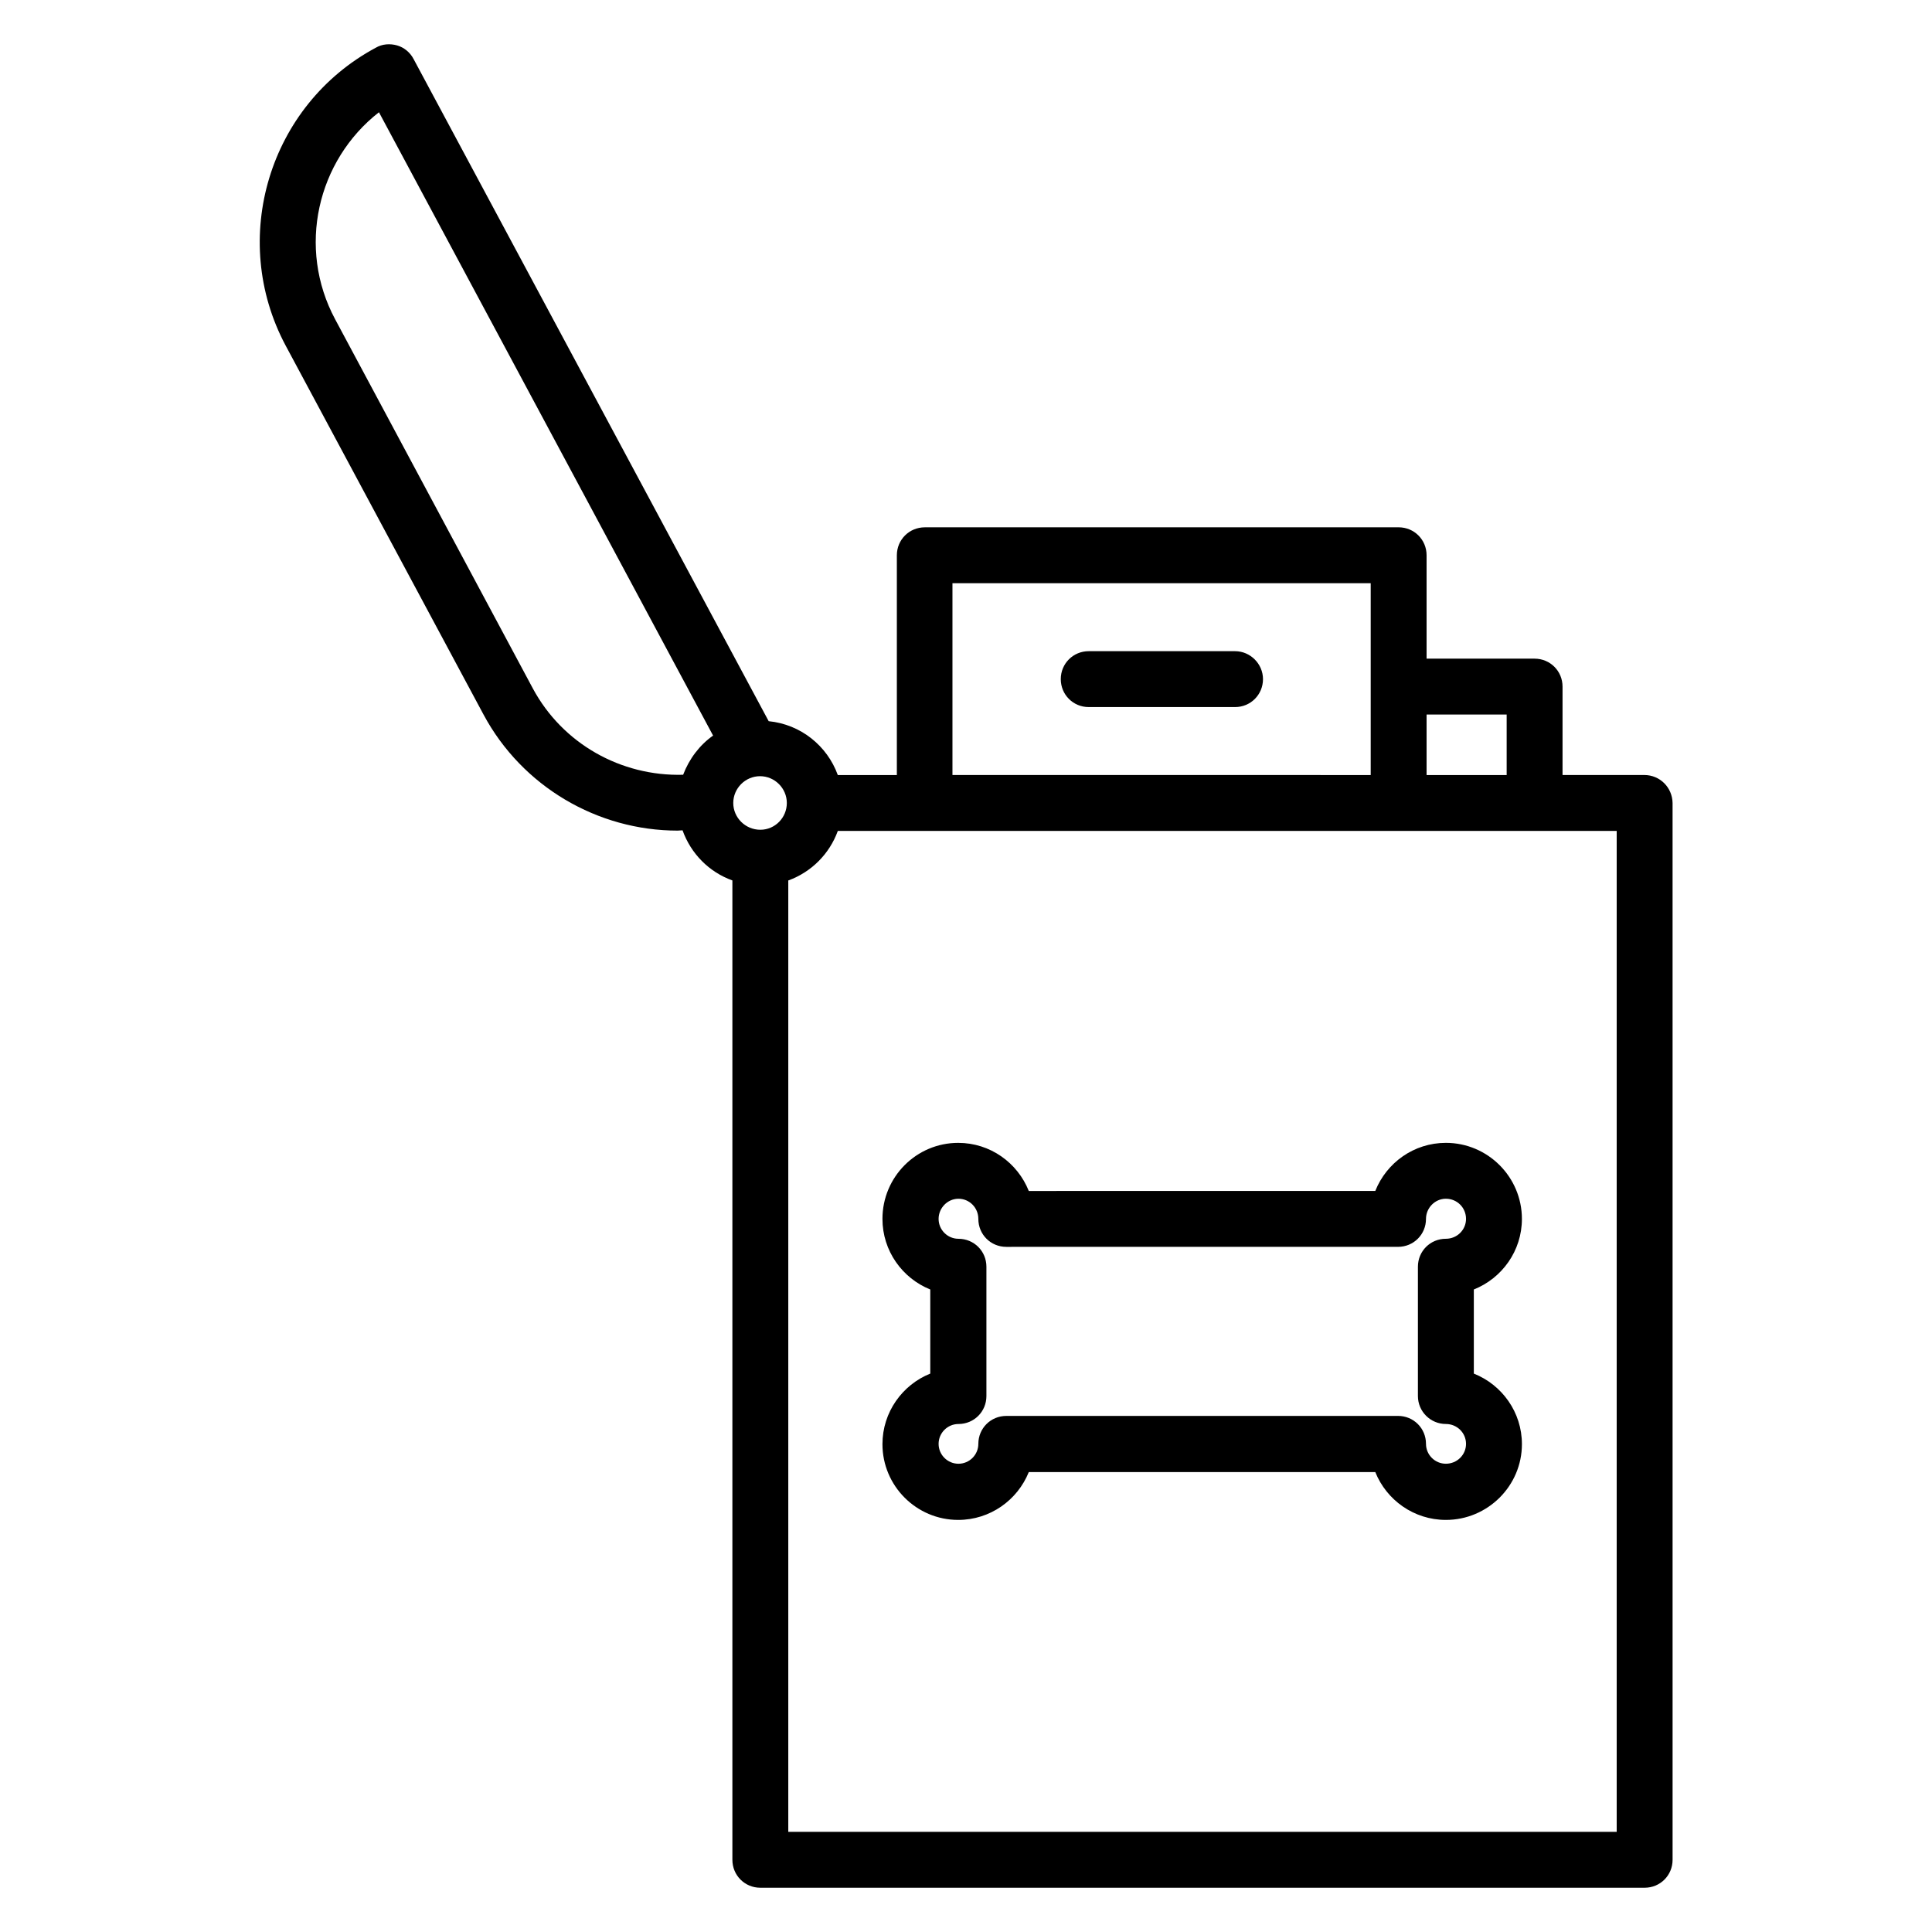 <?xml version="1.0" encoding="UTF-8"?>
<!-- Uploaded to: SVG Repo, www.svgrepo.com, Generator: SVG Repo Mixer Tools -->
<svg fill="#000000" width="800px" height="800px" version="1.1" viewBox="144 144 512 512" xmlns="http://www.w3.org/2000/svg">
 <g>
  <path d="m579.77 349.39h-21.68v-23.434c0-4.121-3.281-7.406-7.406-7.406h-28.625v-27.402c0-4.121-3.281-7.406-7.406-7.406l-125.57 0.004c-4.121 0-7.406 3.281-7.406 7.406v58.242h-15.648c-2.824-7.785-9.848-13.434-18.32-14.273l-94.117-175.5c-0.918-1.754-2.519-3.055-4.352-3.586-1.91-0.535-3.969-0.383-5.648 0.609-28.32 15.188-39.008 50.609-23.895 78.93l52.441 97.785c10.23 19.082 30.23 30.762 51.449 30.762 0.383 0 0.84-0.078 1.297-0.078 2.215 6.184 7.023 11.07 13.207 13.281v259.54c0 4.121 3.281 7.406 7.406 7.406h234.35c4.121 0 7.406-3.281 7.406-7.406l-0.004-280.07c-0.074-4.121-3.356-7.406-7.481-7.406zm-36.488-16.027v16.031h-21.223v-16.031zm-146.87-34.809h110.84v50.84l-110.84-0.004zm-50.914 65.34c-0.078 0-0.078 0 0 0-3.969 0-7.176-3.207-7.176-7.098 0-3.894 3.207-7.098 7.098-7.098 3.894 0 7.098 3.207 7.098 7.098 0.004 3.894-3.129 7.098-7.019 7.098zm-60.305-37.48-52.367-97.785c-10.152-18.93-4.809-42.059 11.602-54.883l88.547 165.19c-3.586 2.519-6.336 6.184-7.938 10.383-16.484 0.457-31.98-8.246-39.844-22.902zm287.17 303.05h-219.46v-252.13c6.106-2.215 10.914-7.023 13.129-13.129h206.41v265.26z"/>
  <path d="m471.3 316.57h-38.777c-4.121 0-7.406 3.281-7.406 7.406 0 4.121 3.281 7.406 7.406 7.406h38.777c4.121 0 7.406-3.281 7.406-7.406-0.004-4.051-3.363-7.406-7.406-7.406z"/>
  <path d="m547.32 467.02c0-11.07-9.008-20.152-20.152-20.152-8.473 0-15.727 5.266-18.703 12.746l-91.828 0.004c-2.977-7.481-10.23-12.746-18.703-12.746-11.07 0-20.074 9.008-20.074 20.152 0 8.473 5.266 15.727 12.672 18.703v22.289c-7.406 2.977-12.672 10.23-12.672 18.703 0 11.07 9.008 20.074 20.074 20.074 8.473 0 15.727-5.266 18.703-12.672h91.832c2.977 7.406 10.23 12.672 18.703 12.672 11.07 0 20.152-9.008 20.152-20.074 0-8.473-5.266-15.727-12.746-18.703v-22.289c7.477-2.981 12.742-10.234 12.742-18.707zm-20.152 54.352c2.977 0 5.344 2.367 5.344 5.266 0 2.902-2.367 5.266-5.344 5.266-2.902 0-5.266-2.367-5.266-5.266 0-4.121-3.281-7.406-7.406-7.406l-103.82 0.004c-4.121 0-7.406 3.281-7.406 7.406 0 2.902-2.367 5.266-5.266 5.266-2.902 0-5.266-2.367-5.266-5.266 0-2.902 2.367-5.266 5.266-5.266 4.121 0 7.406-3.281 7.406-7.406v-34.273c0-4.121-3.281-7.406-7.406-7.406-2.902 0-5.266-2.367-5.266-5.266 0-2.902 2.367-5.344 5.266-5.344 2.902 0 5.266 2.367 5.266 5.344 0 4.121 3.281 7.406 7.406 7.406l103.82-0.004c4.121 0 7.406-3.281 7.406-7.406 0-2.902 2.367-5.344 5.266-5.344 2.977 0 5.344 2.367 5.344 5.344 0 2.902-2.367 5.266-5.344 5.266-4.121 0-7.406 3.281-7.406 7.406v34.273c0.004 4.125 3.359 7.406 7.406 7.406z"/>
 </g>
</svg>